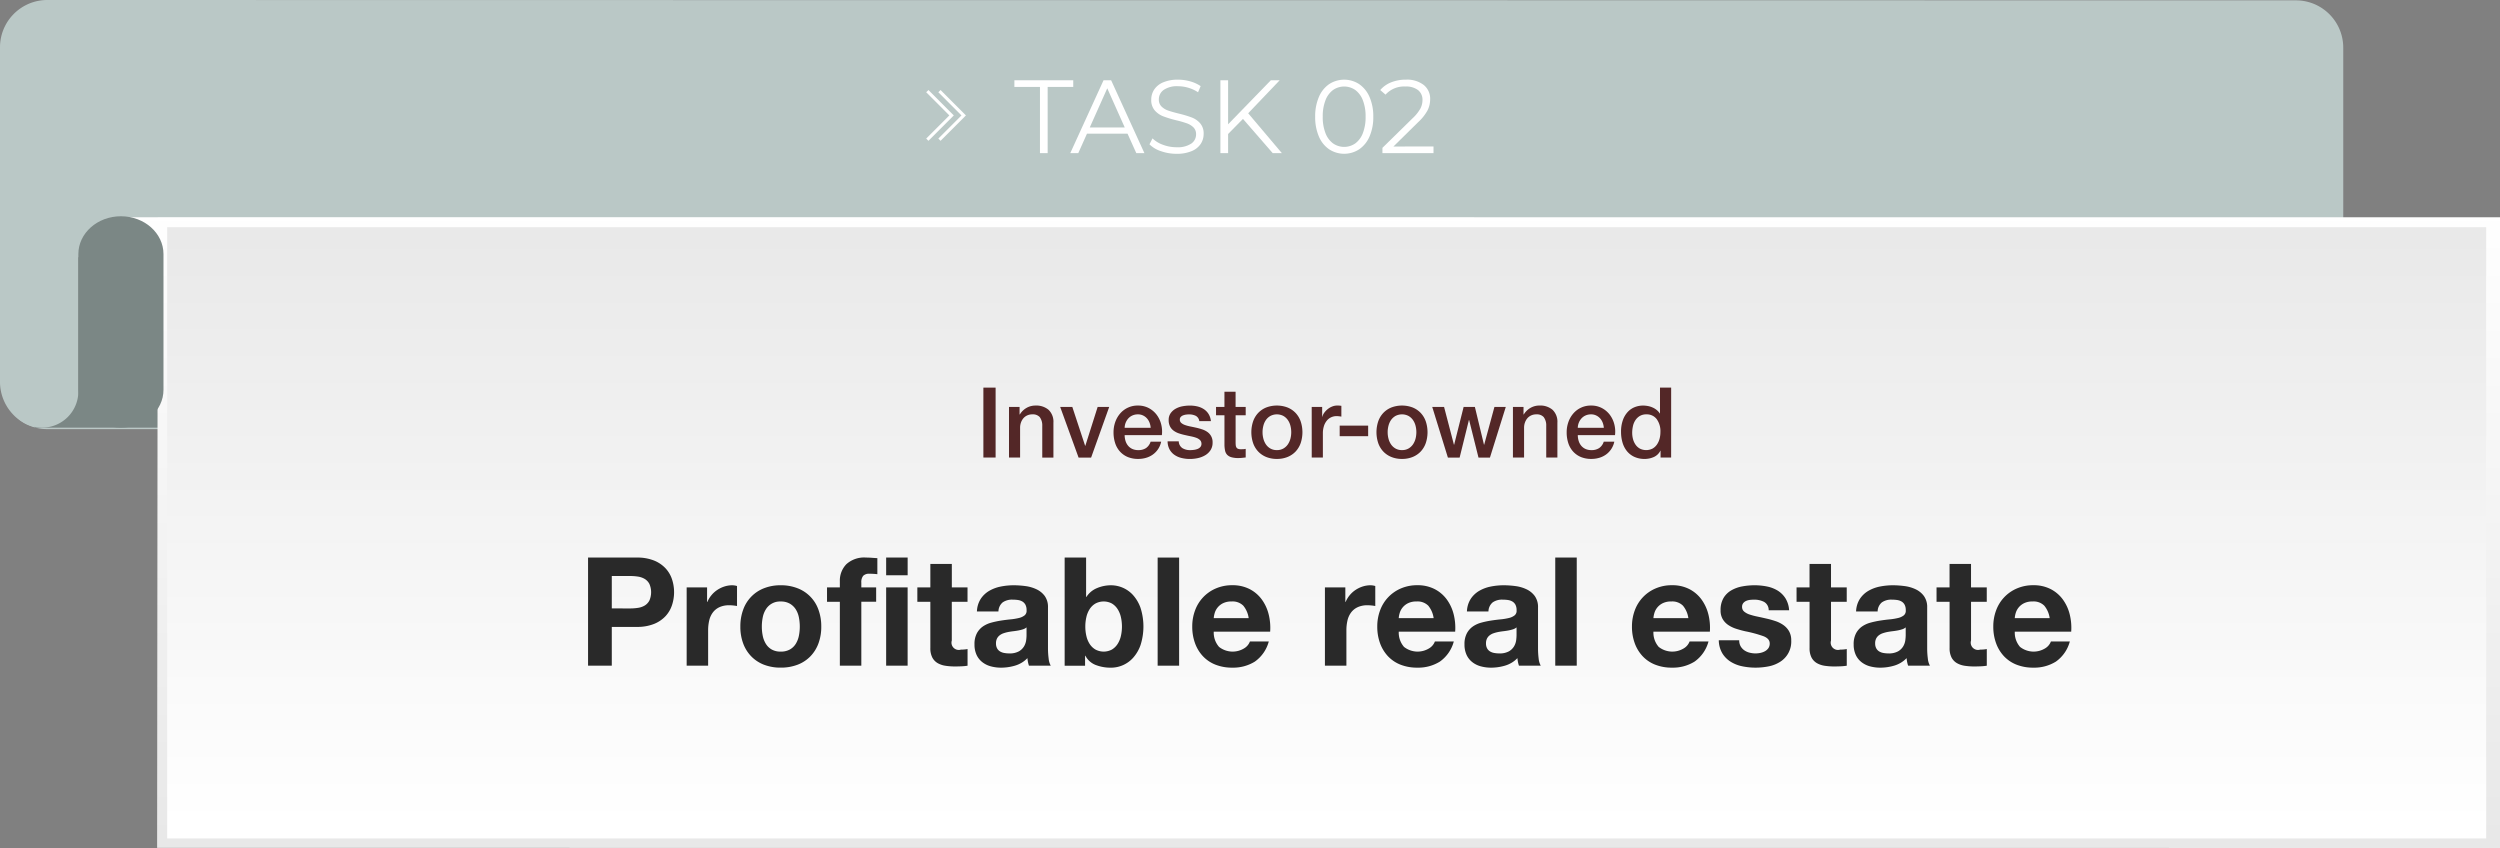 <svg xmlns="http://www.w3.org/2000/svg" xmlns:xlink="http://www.w3.org/1999/xlink" viewBox="0 0 389.742 132.198"><rect x="0" y="0" width="389.742" height="132.198" fill="#808080" stroke="none"/><defs><style>.a{fill:#bac8c6;}.b{isolation:isolate;}.c{fill:#fff;}.d{fill:none;stroke:#fff;stroke-width:0.492px;}.e{fill:#7b8785;}.f{fill:url(#a);}.g{fill:url(#b);}.h{fill:#532727;}.i{fill:#292929;}</style><linearGradient id="a" x1="-2949.336" y1="4384.362" x2="-2949.336" y2="4383.996" gradientTransform="matrix(259.694, 0, 0, -268.262, 766128.365, 1176191.653)" gradientUnits="userSpaceOnUse"><stop offset="0" stop-color="#fff"/><stop offset="1" stop-color="#e8e8e8"/></linearGradient><linearGradient id="b" x1="-2948.706" y1="4384.516" x2="-2948.706" y2="4384.882" gradientTransform="matrix(241, 0, 0, -261, 710844.912, 1144489.5)" xlink:href="#a"/></defs><path class="a" d="M7.37,0,357.935.056a7.375,7.375,0,0,1,7.37,7.379v52.14a7.374,7.374,0,0,1-7.37,7.378L7.37,66.9A7.375,7.375,0,0,1,0,59.518V7.378A7.374,7.374,0,0,1,7.37,0Z"/><g class="b"><g class="b"><path class="c" d="M162.128,13.552h-3.989V12.513h9.176v1.039h-3.988V23.875h-1.2Z"/><path class="c" d="M175.779,20.84h-6.323L168.1,23.875h-1.249l5.188-11.362h1.184l5.188,11.362h-1.264Zm-.437-.974-2.724-6.1-2.725,6.1Z"/><path class="c" d="M180.992,23.567A4.458,4.458,0,0,1,179.2,22.5l.471-.926a4.488,4.488,0,0,0,1.638,1,5.973,5.973,0,0,0,2.107.381,3.844,3.844,0,0,0,2.286-.56,1.724,1.724,0,0,0,.762-1.452,1.458,1.458,0,0,0-.413-1.088,2.8,2.8,0,0,0-1.014-.625,16.238,16.238,0,0,0-1.67-.479,17.54,17.54,0,0,1-2.043-.625,3.353,3.353,0,0,1-1.305-.917,2.44,2.44,0,0,1-.543-1.672,2.832,2.832,0,0,1,.454-1.566,3.109,3.109,0,0,1,1.394-1.129,5.709,5.709,0,0,1,2.335-.421,6.885,6.885,0,0,1,1.905.267,5.49,5.49,0,0,1,1.614.739l-.406.957a5.644,5.644,0,0,0-1.524-.706,5.718,5.718,0,0,0-1.589-.235,3.663,3.663,0,0,0-2.245.576,1.789,1.789,0,0,0-.754,1.486,1.484,1.484,0,0,0,.413,1.095,2.721,2.721,0,0,0,1.037.634q.624.219,1.679.478a17.032,17.032,0,0,1,2.019.609,3.31,3.31,0,0,1,1.3.909,2.4,2.4,0,0,1,.535,1.648,2.8,2.8,0,0,1-.462,1.566,3.1,3.1,0,0,1-1.418,1.12,5.919,5.919,0,0,1-2.351.414A7.273,7.273,0,0,1,180.992,23.567Z"/><path class="c" d="M193.775,18.535l-2.318,2.354v2.986h-1.2V12.513h1.2v6.866l6.664-6.866H199.5l-4.912,5.146,5.253,6.216h-1.427Z"/><path class="c" d="M207.208,23.275a4.558,4.558,0,0,1-1.6-2,7.592,7.592,0,0,1-.576-3.076,7.6,7.6,0,0,1,.576-3.076,4.569,4.569,0,0,1,1.6-2.005,4.285,4.285,0,0,1,4.685,0,4.628,4.628,0,0,1,1.614,2.005,7.493,7.493,0,0,1,.584,3.076,7.49,7.49,0,0,1-.584,3.076,4.616,4.616,0,0,1-1.614,2,4.28,4.28,0,0,1-4.685,0Zm4.086-.925a3.575,3.575,0,0,0,1.176-1.607,6.872,6.872,0,0,0,.422-2.549,6.87,6.87,0,0,0-.422-2.548,3.569,3.569,0,0,0-1.176-1.607,3.026,3.026,0,0,0-3.485,0,3.562,3.562,0,0,0-1.176,1.607,6.85,6.85,0,0,0-.422,2.548,6.852,6.852,0,0,0,.422,2.549,3.568,3.568,0,0,0,1.176,1.607,3.031,3.031,0,0,0,3.485,0Z"/><path class="c" d="M223.478,22.836v1.039h-7.961v-.827l4.719-4.627a6.111,6.111,0,0,0,1.208-1.517,2.89,2.89,0,0,0,.316-1.291,1.905,1.905,0,0,0-.689-1.566,3.05,3.05,0,0,0-1.97-.56,3.884,3.884,0,0,0-3.1,1.266l-.827-.714a4.35,4.35,0,0,1,1.694-1.2,6.1,6.1,0,0,1,2.326-.421,4.248,4.248,0,0,1,2.748.819,2.735,2.735,0,0,1,1.014,2.248,3.863,3.863,0,0,1-.389,1.688,7.091,7.091,0,0,1-1.475,1.867l-3.86,3.8Z"/></g></g><path class="d" d="M144.567,14.209l3.78,3.784-3.78,3.785"/><path class="d" d="M146.457,14.209l3.78,3.784-3.78,3.785"/><rect class="e" x="5.404" y="40.109" width="52.079" height="26.562"/><path class="f" d="M24.494,132.182l.089-92.565c-.6-.818-1.342-3.009-2.208-3.7-.48-2.2-3.212-1.717-5.174-2.047h7.382v-.014l365.247.017-.088,98.324Z"/><path class="a" d="M6.565,8.628h0a5.654,5.654,0,0,1,5.65,5.657V61.014a5.654,5.654,0,0,1-5.65,5.657h0a5.654,5.654,0,0,1-5.65-5.657V14.285A5.654,5.654,0,0,1,6.565,8.628Z"/><path class="e" d="M18.851,33.714h0c3.665,0,6.636,2.643,6.636,5.9V60.768c0,3.26-2.971,5.9-6.636,5.9h0c-3.665,0-6.636-2.643-6.636-5.9V39.617C12.215,36.357,15.186,33.714,18.851,33.714Z"/><rect class="g" x="26.061" y="35.414" width="361.525" height="95.293"/><g class="b"><g class="b"><path class="h" d="M153.306,60.428h1.906v10.9h-1.906Z"/><path class="h" d="M157.3,63.436h1.648V64.6l.029.03a2.933,2.933,0,0,1,1.038-1.03,2.754,2.754,0,0,1,1.417-.374,2.944,2.944,0,0,1,2.045.671,2.575,2.575,0,0,1,.748,2.016v5.421h-1.74V66.368a2.138,2.138,0,0,0-.4-1.351,1.438,1.438,0,0,0-1.143-.42,1.882,1.882,0,0,0-.793.16,1.732,1.732,0,0,0-.6.443,2.083,2.083,0,0,0-.38.664,2.367,2.367,0,0,0-.139.809v4.658H157.3Z"/><path class="h" d="M165.278,63.436h1.891l2,6.062h.031l1.922-6.062h1.8l-2.82,7.9h-1.954Z"/><path class="h" d="M175.329,67.834a2.977,2.977,0,0,0,.131.885,2.163,2.163,0,0,0,.389.749,1.838,1.838,0,0,0,.656.511,2.155,2.155,0,0,0,.945.191,2.086,2.086,0,0,0,1.227-.328,1.94,1.94,0,0,0,.7-.985h1.646a3.269,3.269,0,0,1-1.281,1.993,3.467,3.467,0,0,1-1.06.519,4.262,4.262,0,0,1-1.227.175,4.183,4.183,0,0,1-1.648-.3,3.4,3.4,0,0,1-1.211-.855,3.607,3.607,0,0,1-.748-1.313,5.335,5.335,0,0,1-.252-1.68,4.782,4.782,0,0,1,.267-1.6,4.1,4.1,0,0,1,.762-1.328,3.577,3.577,0,0,1,2.783-1.244,3.52,3.52,0,0,1,1.67.389,3.678,3.678,0,0,1,1.229,1.031,4.156,4.156,0,0,1,.709,1.473,4.577,4.577,0,0,1,.115,1.718Zm4.057-1.146a2.813,2.813,0,0,0-.174-.793,2.185,2.185,0,0,0-.4-.665,1.978,1.978,0,0,0-.611-.458,1.794,1.794,0,0,0-.8-.175,2.079,2.079,0,0,0-.83.16,1.887,1.887,0,0,0-.64.443,2.2,2.2,0,0,0-.428.664,2.3,2.3,0,0,0-.176.824Z"/><path class="h" d="M183.763,68.8a1.31,1.31,0,0,0,.58,1.069,2.283,2.283,0,0,0,1.205.305,4.746,4.746,0,0,0,.556-.038,2.458,2.458,0,0,0,.588-.145,1.121,1.121,0,0,0,.45-.313.756.756,0,0,0,.16-.542.772.772,0,0,0-.244-.55,1.69,1.69,0,0,0-.588-.344,5.734,5.734,0,0,0-.815-.221c-.306-.061-.615-.127-.931-.2a8.483,8.483,0,0,1-.938-.259,2.967,2.967,0,0,1-.809-.413,1.909,1.909,0,0,1-.572-.664,2.126,2.126,0,0,1-.213-1,1.793,1.793,0,0,1,.313-1.076,2.394,2.394,0,0,1,.793-.7,3.444,3.444,0,0,1,1.068-.375,6.271,6.271,0,0,1,1.121-.106,5.151,5.151,0,0,1,1.166.129,3.208,3.208,0,0,1,1.008.42,2.469,2.469,0,0,1,.746.756,2.61,2.61,0,0,1,.373,1.122h-1.814a1.082,1.082,0,0,0-.573-.839,2.354,2.354,0,0,0-1.029-.214,3.736,3.736,0,0,0-.433.03,2.021,2.021,0,0,0-.473.115.981.981,0,0,0-.375.244.583.583,0,0,0-.152.42.667.667,0,0,0,.22.519,1.756,1.756,0,0,0,.58.328,5.629,5.629,0,0,0,.817.222q.456.092.945.2c.315.072.625.158.93.26a2.978,2.978,0,0,1,.816.412,1.9,1.9,0,0,1,.8,1.634,2.123,2.123,0,0,1-.32,1.191,2.532,2.532,0,0,1-.83.794,3.806,3.806,0,0,1-1.137.443,5.722,5.722,0,0,1-1.236.137,5.35,5.35,0,0,1-1.379-.168,3.214,3.214,0,0,1-1.1-.511,2.466,2.466,0,0,1-.73-.855,2.694,2.694,0,0,1-.284-1.214Z"/><path class="h" d="M189.575,63.436h1.311V61.069h1.738v2.367H194.2v1.3h-1.572v4.215a4.258,4.258,0,0,0,.023.473.817.817,0,0,0,.108.336.493.493,0,0,0,.252.206,1.223,1.223,0,0,0,.457.069c.121,0,.244,0,.365-.008a1.857,1.857,0,0,0,.367-.053v1.343l-.564.061a5.2,5.2,0,0,1-.565.031,3.857,3.857,0,0,1-1.105-.13,1.485,1.485,0,0,1-.656-.381,1.319,1.319,0,0,1-.321-.634,4.677,4.677,0,0,1-.1-.871V64.734h-1.311Z"/><path class="h" d="M199.061,71.544a4.287,4.287,0,0,1-1.685-.313,3.591,3.591,0,0,1-1.25-.862,3.664,3.664,0,0,1-.777-1.314,5.35,5.35,0,0,1,0-3.344,3.668,3.668,0,0,1,.777-1.313,3.591,3.591,0,0,1,1.25-.862,4.695,4.695,0,0,1,3.371,0A3.591,3.591,0,0,1,202,64.4a3.668,3.668,0,0,1,.777,1.313,5.35,5.35,0,0,1,0,3.344A3.664,3.664,0,0,1,202,70.369a3.591,3.591,0,0,1-1.25.862A4.288,4.288,0,0,1,199.061,71.544Zm0-1.374a1.983,1.983,0,0,0,1.006-.244,2.131,2.131,0,0,0,.7-.641,2.865,2.865,0,0,0,.405-.894,4.03,4.03,0,0,0,0-2.023,2.75,2.75,0,0,0-.405-.893,2.155,2.155,0,0,0-.7-.634,2.194,2.194,0,0,0-2.011,0,2.158,2.158,0,0,0-.7.634,2.77,2.77,0,0,0-.4.893,4.03,4.03,0,0,0,0,2.023,2.886,2.886,0,0,0,.4.894,2.135,2.135,0,0,0,.7.641A1.982,1.982,0,0,0,199.061,70.17Z"/><path class="h" d="M204.491,63.436h1.631v1.527h.031a1.8,1.8,0,0,1,.3-.626,2.957,2.957,0,0,1,.535-.557,2.682,2.682,0,0,1,.694-.405,2.067,2.067,0,0,1,.777-.152,3.849,3.849,0,0,1,.42.015l.236.03v1.68c-.123-.02-.246-.038-.373-.053a3.018,3.018,0,0,0-.375-.023,1.987,1.987,0,0,0-.83.175,1.914,1.914,0,0,0-.68.519,2.552,2.552,0,0,0-.457.848,3.7,3.7,0,0,0-.168,1.16v3.757h-1.738Z"/><path class="h" d="M208.852,66.353h4.438V68h-4.438Z"/><path class="h" d="M218.567,71.544a4.283,4.283,0,0,1-1.685-.313,3.591,3.591,0,0,1-1.25-.862,3.68,3.68,0,0,1-.778-1.314,5.369,5.369,0,0,1,0-3.344,3.684,3.684,0,0,1,.778-1.313,3.591,3.591,0,0,1,1.25-.862,4.695,4.695,0,0,1,3.371,0,3.591,3.591,0,0,1,1.25.862,3.682,3.682,0,0,1,.777,1.313,5.35,5.35,0,0,1,0,3.344,3.678,3.678,0,0,1-.777,1.314,3.591,3.591,0,0,1-1.25.862A4.288,4.288,0,0,1,218.567,71.544Zm0-1.374a1.983,1.983,0,0,0,1.006-.244,2.131,2.131,0,0,0,.7-.641,2.865,2.865,0,0,0,.405-.894,4.061,4.061,0,0,0,0-2.023,2.75,2.75,0,0,0-.405-.893,2.155,2.155,0,0,0-.7-.634,2.2,2.2,0,0,0-2.012,0,2.165,2.165,0,0,0-.7.634,2.77,2.77,0,0,0-.4.893,4.03,4.03,0,0,0,0,2.023,2.886,2.886,0,0,0,.4.894,2.141,2.141,0,0,0,.7.641A1.988,1.988,0,0,0,218.567,70.17Z"/><path class="h" d="M223.28,63.436h1.846l1.539,5.894h.031l1.479-5.894h1.754l1.42,5.894h.029l1.6-5.894h1.77l-2.471,7.9h-1.785l-1.463-5.864H229l-1.449,5.864h-1.83Z"/><path class="h" d="M235.862,63.436h1.649V64.6l.029.03a2.931,2.931,0,0,1,1.037-1.03A2.758,2.758,0,0,1,240,63.223a2.946,2.946,0,0,1,2.045.671,2.575,2.575,0,0,1,.748,2.016v5.421h-1.74V66.368a2.143,2.143,0,0,0-.4-1.351,1.437,1.437,0,0,0-1.142-.42,1.878,1.878,0,0,0-.793.16,1.713,1.713,0,0,0-.6.443,2.1,2.1,0,0,0-.381.664,2.367,2.367,0,0,0-.139.809v4.658h-1.738Z"/><path class="h" d="M245.974,67.834a3.009,3.009,0,0,0,.13.885,2.163,2.163,0,0,0,.389.749,1.855,1.855,0,0,0,.656.511,2.16,2.16,0,0,0,.946.191,2.083,2.083,0,0,0,1.226-.328,1.941,1.941,0,0,0,.7-.985h1.646a3.28,3.28,0,0,1-1.281,1.993,3.472,3.472,0,0,1-1.061.519,4.255,4.255,0,0,1-1.226.175,4.192,4.192,0,0,1-1.649-.3,3.41,3.41,0,0,1-1.211-.855,3.607,3.607,0,0,1-.748-1.313,5.335,5.335,0,0,1-.252-1.68,4.758,4.758,0,0,1,.268-1.6,4.086,4.086,0,0,1,.762-1.328,3.577,3.577,0,0,1,2.783-1.244,3.522,3.522,0,0,1,1.67.389,3.665,3.665,0,0,1,1.228,1.031,4.14,4.14,0,0,1,.709,1.473,4.536,4.536,0,0,1,.115,1.718Zm4.056-1.146a2.779,2.779,0,0,0-.174-.793,2.162,2.162,0,0,0-.4-.665,1.978,1.978,0,0,0-.611-.458,1.8,1.8,0,0,0-.8-.175,2.075,2.075,0,0,0-.83.16,1.9,1.9,0,0,0-.641.443,2.216,2.216,0,0,0-.428.664,2.294,2.294,0,0,0-.175.824Z"/><path class="h" d="M260.524,71.331h-1.648V70.262h-.029a2.075,2.075,0,0,1-1.022.985,3.48,3.48,0,0,1-1.42.3,3.753,3.753,0,0,1-1.623-.328,3.227,3.227,0,0,1-1.152-.893,3.836,3.836,0,0,1-.686-1.336,5.821,5.821,0,0,1-.228-1.657,5.285,5.285,0,0,1,.289-1.848,3.7,3.7,0,0,1,.769-1.282,2.991,2.991,0,0,1,1.1-.741,3.473,3.473,0,0,1,1.258-.236,4.173,4.173,0,0,1,.746.068,3.3,3.3,0,0,1,.732.222,2.823,2.823,0,0,1,.649.389,2.175,2.175,0,0,1,.5.557h.029V60.428h1.74Zm-6.07-3.864a3.877,3.877,0,0,0,.129.993,2.724,2.724,0,0,0,.4.87,2,2,0,0,0,.68.611,2.18,2.18,0,0,0,1.975-.015,2.072,2.072,0,0,0,.685-.641,2.9,2.9,0,0,0,.4-.894,3.925,3.925,0,0,0,.131-1.015,3.2,3.2,0,0,0-.588-2.046,1.931,1.931,0,0,0-1.594-.733,1.964,1.964,0,0,0-1.029.252,2.12,2.12,0,0,0-.686.656,2.7,2.7,0,0,0-.383.916A4.8,4.8,0,0,0,254.454,67.467Z"/></g></g><g class="b"><path class="i" d="M99.267,86.922a7.008,7.008,0,0,1,2.688.46,5.036,5.036,0,0,1,1.8,1.216,4.68,4.68,0,0,1,1.013,1.723,6.435,6.435,0,0,1,0,4,4.664,4.664,0,0,1-1.013,1.735,5.022,5.022,0,0,1-1.8,1.215,6.988,6.988,0,0,1-2.688.461H95.376v6.043h-3.7V86.922Zm-1.014,7.932a7.718,7.718,0,0,0,1.225-.095,2.842,2.842,0,0,0,1.039-.365,2,2,0,0,0,.718-.768,3.235,3.235,0,0,0,0-2.6,2,2,0,0,0-.718-.767,2.88,2.88,0,0,0-1.039-.366,7.72,7.72,0,0,0-1.225-.094H95.376v5.052Z"/><path class="i" d="M110.231,91.572v2.267h.047a4.1,4.1,0,0,1,.637-1.051,4.17,4.17,0,0,1,.919-.826,4.519,4.519,0,0,1,1.108-.531,3.994,3.994,0,0,1,1.227-.189,2.59,2.59,0,0,1,.73.118v3.116c-.157-.031-.345-.059-.565-.082a5.9,5.9,0,0,0-.637-.036,3.556,3.556,0,0,0-1.556.307,2.71,2.71,0,0,0-1.026.838,3.35,3.35,0,0,0-.554,1.239,6.759,6.759,0,0,0-.165,1.535v5.5h-3.348v-12.2Z"/><path class="i" d="M115.866,95.031A5.58,5.58,0,0,1,119.12,91.7a6.977,6.977,0,0,1,2.594-.46,7.059,7.059,0,0,1,2.605.46,5.555,5.555,0,0,1,3.267,3.329,7.517,7.517,0,0,1,.447,2.656,7.418,7.418,0,0,1-.447,2.644,5.736,5.736,0,0,1-1.274,2.018,5.538,5.538,0,0,1-1.993,1.287,7.206,7.206,0,0,1-2.605.448,7.123,7.123,0,0,1-2.594-.448,5.555,5.555,0,0,1-1.98-1.287,5.736,5.736,0,0,1-1.274-2.018,7.4,7.4,0,0,1-.447-2.644A7.494,7.494,0,0,1,115.866,95.031Zm3.042,4.084a3.816,3.816,0,0,0,.484,1.251,2.558,2.558,0,0,0,.908.885,2.758,2.758,0,0,0,1.414.331,2.829,2.829,0,0,0,1.427-.331,2.55,2.55,0,0,0,.919-.885,3.816,3.816,0,0,0,.484-1.251,7.174,7.174,0,0,0,.141-1.428,7.355,7.355,0,0,0-.141-1.44A3.674,3.674,0,0,0,124.06,95a2.691,2.691,0,0,0-.919-.886,2.759,2.759,0,0,0-1.427-.342A2.572,2.572,0,0,0,119.392,95a3.674,3.674,0,0,0-.484,1.251,7.279,7.279,0,0,0-.141,1.44A7.1,7.1,0,0,0,118.908,99.115Z"/><path class="i" d="M128.93,93.815V91.572h2v-.944a3.657,3.657,0,0,1,1.014-2.668,4.107,4.107,0,0,1,3.066-1.038c.3,0,.6.012.895.035s.59.043.872.059v2.5a10.09,10.09,0,0,0-1.225-.071,1.282,1.282,0,0,0-.979.319,1.561,1.561,0,0,0-.295,1.073v.732h2.311v2.243h-2.311v9.962h-3.348V93.815Z"/><path class="i" d="M138.148,89.684V86.922H141.5v2.762Zm3.349,1.888v12.2h-3.349v-12.2Z"/><path class="i" d="M150.834,91.572v2.243h-2.452v6.043a1.135,1.135,0,0,0,1.415,1.417c.188,0,.369-.008.542-.024a4.609,4.609,0,0,0,.5-.07v2.6a7.859,7.859,0,0,1-.943.095c-.346.015-.684.024-1.014.024a9.742,9.742,0,0,1-1.474-.107,3.468,3.468,0,0,1-1.226-.413,2.177,2.177,0,0,1-.837-.874,3.122,3.122,0,0,1-.307-1.487v-7.2h-2.027V91.572h2.027V87.913h3.349v3.659Z"/><path class="i" d="M152.3,95.326a3.881,3.881,0,0,1,.59-1.959,4,4,0,0,1,1.32-1.252,5.8,5.8,0,0,1,1.8-.673,10.3,10.3,0,0,1,2.015-.2,13.747,13.747,0,0,1,1.864.13,5.692,5.692,0,0,1,1.72.507,3.383,3.383,0,0,1,1.274,1.051,2.938,2.938,0,0,1,.495,1.782v6.35a12.536,12.536,0,0,0,.1,1.582,2.827,2.827,0,0,0,.33,1.133h-3.4a4.912,4.912,0,0,1-.153-.578,4.764,4.764,0,0,1-.082-.6,4.364,4.364,0,0,1-1.887,1.157,7.58,7.58,0,0,1-2.217.33,6.01,6.01,0,0,1-1.627-.212,3.726,3.726,0,0,1-1.32-.661,3.079,3.079,0,0,1-.884-1.133,3.827,3.827,0,0,1-.318-1.629,3.56,3.56,0,0,1,.365-1.712,3.061,3.061,0,0,1,.943-1.074,4.245,4.245,0,0,1,1.321-.6,14.344,14.344,0,0,1,1.5-.319q.755-.117,1.485-.188a8.951,8.951,0,0,0,1.3-.213,2.259,2.259,0,0,0,.9-.413.91.91,0,0,0,.306-.791,1.782,1.782,0,0,0-.177-.862,1.3,1.3,0,0,0-.471-.5,1.88,1.88,0,0,0-.684-.237,5.651,5.651,0,0,0-.838-.059,2.53,2.53,0,0,0-1.555.426,1.9,1.9,0,0,0-.661,1.416Zm7.734,2.479a1.494,1.494,0,0,1-.531.295,5.677,5.677,0,0,1-.684.177c-.244.047-.5.087-.765.118s-.535.071-.8.118a5.9,5.9,0,0,0-.743.189,2.2,2.2,0,0,0-.637.319,1.507,1.507,0,0,0-.436.507,1.638,1.638,0,0,0-.165.779,1.576,1.576,0,0,0,.165.755,1.26,1.26,0,0,0,.448.484,1.865,1.865,0,0,0,.66.248,4.224,4.224,0,0,0,.778.071,2.957,2.957,0,0,0,1.532-.33,2.2,2.2,0,0,0,.8-.791,2.529,2.529,0,0,0,.319-.932,6.491,6.491,0,0,0,.059-.756Z"/><path class="i" d="M169.32,86.922V93.06h.047a3.568,3.568,0,0,1,1.662-1.381,5.626,5.626,0,0,1,2.182-.437,4.654,4.654,0,0,1,3.431,1.534,5.941,5.941,0,0,1,1.167,2,9.558,9.558,0,0,1,0,5.784,5.931,5.931,0,0,1-1.167,1.995,4.644,4.644,0,0,1-3.431,1.534,6.425,6.425,0,0,1-2.405-.425,3.049,3.049,0,0,1-1.6-1.44h-.047v1.558h-3.183V86.922Zm5.423,9.277a3.914,3.914,0,0,0-.518-1.251,2.736,2.736,0,0,0-.885-.862,2.731,2.731,0,0,0-2.558,0,2.673,2.673,0,0,0-.9.862,3.871,3.871,0,0,0-.519,1.251,6.538,6.538,0,0,0-.165,1.488,6.427,6.427,0,0,0,.165,1.463,3.843,3.843,0,0,0,.519,1.251,2.654,2.654,0,0,0,.9.862,2.723,2.723,0,0,0,2.558,0,2.716,2.716,0,0,0,.885-.862,3.886,3.886,0,0,0,.518-1.251,6.484,6.484,0,0,0,.165-1.463A6.594,6.594,0,0,0,174.743,96.2Z"/><path class="i" d="M183.821,86.922v16.855h-3.348V86.922Z"/><path class="i" d="M190.046,100.85a3.428,3.428,0,0,0,3.914.224,2.1,2.1,0,0,0,.9-1.074H197.8a5.6,5.6,0,0,1-2.17,3.14,6.377,6.377,0,0,1-3.536.944,6.95,6.95,0,0,1-2.594-.46,5.38,5.38,0,0,1-1.957-1.311,5.882,5.882,0,0,1-1.238-2.029,7.415,7.415,0,0,1-.437-2.6,7.121,7.121,0,0,1,.448-2.55,5.9,5.9,0,0,1,3.242-3.4,6.3,6.3,0,0,1,2.536-.5,5.781,5.781,0,0,1,2.711.6,5.418,5.418,0,0,1,1.9,1.617,6.673,6.673,0,0,1,1.073,2.313,8.657,8.657,0,0,1,.236,2.715h-8.795A3.387,3.387,0,0,0,190.046,100.85Zm3.784-6.421A2.347,2.347,0,0,0,192,93.768a2.9,2.9,0,0,0-1.332.272,2.525,2.525,0,0,0-.849.672,2.449,2.449,0,0,0-.448.85,3.761,3.761,0,0,0-.153.8h5.447A3.884,3.884,0,0,0,193.83,94.429Z"/><path class="i" d="M209.734,91.572v2.267h.047a4.1,4.1,0,0,1,.637-1.051,4.148,4.148,0,0,1,.919-.826,4.519,4.519,0,0,1,1.108-.531,3.994,3.994,0,0,1,1.227-.189,2.59,2.59,0,0,1,.73.118v3.116c-.157-.031-.345-.059-.565-.082a5.9,5.9,0,0,0-.637-.036,3.563,3.563,0,0,0-1.557.307,2.714,2.714,0,0,0-1.025.838,3.35,3.35,0,0,0-.554,1.239,6.759,6.759,0,0,0-.165,1.535v5.5h-3.348v-12.2Z"/><path class="i" d="M218.882,100.85a3.428,3.428,0,0,0,3.914.224,2.1,2.1,0,0,0,.9-1.074h2.948a5.6,5.6,0,0,1-2.17,3.14,6.377,6.377,0,0,1-3.536.944,6.95,6.95,0,0,1-2.594-.46,5.38,5.38,0,0,1-1.957-1.311,5.884,5.884,0,0,1-1.239-2.029,7.437,7.437,0,0,1-.436-2.6,7.121,7.121,0,0,1,.448-2.55,5.9,5.9,0,0,1,3.242-3.4,6.3,6.3,0,0,1,2.536-.5,5.774,5.774,0,0,1,2.71.6,5.412,5.412,0,0,1,1.9,1.617,6.673,6.673,0,0,1,1.073,2.313,8.628,8.628,0,0,1,.235,2.715h-8.794A3.387,3.387,0,0,0,218.882,100.85Zm3.784-6.421a2.347,2.347,0,0,0-1.827-.661,2.9,2.9,0,0,0-1.332.272,2.525,2.525,0,0,0-.849.672,2.449,2.449,0,0,0-.448.85,3.761,3.761,0,0,0-.153.8H223.5A3.884,3.884,0,0,0,222.666,94.429Z"/><path class="i" d="M228.69,95.326a3.891,3.891,0,0,1,.59-1.959,4.01,4.01,0,0,1,1.32-1.252,5.806,5.806,0,0,1,1.8-.673,10.3,10.3,0,0,1,2.016-.2,13.744,13.744,0,0,1,1.863.13,5.707,5.707,0,0,1,1.721.507,3.387,3.387,0,0,1,1.273,1.051,2.938,2.938,0,0,1,.5,1.782v6.35a12.726,12.726,0,0,0,.095,1.582,2.86,2.86,0,0,0,.33,1.133h-3.4a4.728,4.728,0,0,1-.154-.578,4.954,4.954,0,0,1-.082-.6,4.366,4.366,0,0,1-1.886,1.157,7.58,7.58,0,0,1-2.217.33,6.01,6.01,0,0,1-1.627-.212,3.718,3.718,0,0,1-1.32-.661,3.079,3.079,0,0,1-.884-1.133,3.827,3.827,0,0,1-.319-1.629,3.548,3.548,0,0,1,.366-1.712,3.051,3.051,0,0,1,.943-1.074,4.239,4.239,0,0,1,1.32-.6,14.344,14.344,0,0,1,1.5-.319q.755-.117,1.486-.188a8.951,8.951,0,0,0,1.3-.213,2.255,2.255,0,0,0,.9-.413.91.91,0,0,0,.307-.791,1.794,1.794,0,0,0-.177-.862,1.293,1.293,0,0,0-.472-.5,1.875,1.875,0,0,0-.683-.237,5.651,5.651,0,0,0-.838-.059,2.534,2.534,0,0,0-1.556.426,1.891,1.891,0,0,0-.66,1.416Zm7.735,2.479a1.507,1.507,0,0,1-.532.295,5.612,5.612,0,0,1-.683.177c-.244.047-.5.087-.766.118s-.535.071-.8.118a5.946,5.946,0,0,0-.743.189,2.18,2.18,0,0,0-.636.319,1.51,1.51,0,0,0-.437.507,1.65,1.65,0,0,0-.165.779,1.587,1.587,0,0,0,.165.755,1.268,1.268,0,0,0,.448.484,1.879,1.879,0,0,0,.66.248,4.227,4.227,0,0,0,.779.071,2.957,2.957,0,0,0,1.532-.33,2.212,2.212,0,0,0,.8-.791,2.527,2.527,0,0,0,.318-.932,6.53,6.53,0,0,0,.06-.756Z"/><path class="i" d="M245.809,86.922v16.855H242.46V86.922Z"/><path class="i" d="M258.588,100.85a3.428,3.428,0,0,0,3.914.224,2.1,2.1,0,0,0,.9-1.074h2.948a5.6,5.6,0,0,1-2.17,3.14,6.377,6.377,0,0,1-3.536.944,6.95,6.95,0,0,1-2.594-.46,5.38,5.38,0,0,1-1.957-1.311,5.9,5.9,0,0,1-1.239-2.029,7.437,7.437,0,0,1-.436-2.6,7.121,7.121,0,0,1,.448-2.55,5.9,5.9,0,0,1,3.242-3.4,6.3,6.3,0,0,1,2.536-.5,5.774,5.774,0,0,1,2.71.6,5.412,5.412,0,0,1,1.9,1.617,6.673,6.673,0,0,1,1.073,2.313,8.657,8.657,0,0,1,.236,2.715h-8.8A3.387,3.387,0,0,0,258.588,100.85Zm3.784-6.421a2.347,2.347,0,0,0-1.827-.661,2.9,2.9,0,0,0-1.332.272,2.525,2.525,0,0,0-.849.672,2.449,2.449,0,0,0-.448.85,3.761,3.761,0,0,0-.153.8h5.447A3.884,3.884,0,0,0,262.372,94.429Z"/><path class="i" d="M271.355,100.744a1.959,1.959,0,0,0,.579.637,2.473,2.473,0,0,0,.813.366,3.815,3.815,0,0,0,.955.118,3.577,3.577,0,0,0,.742-.082,2.53,2.53,0,0,0,.708-.26,1.614,1.614,0,0,0,.531-.472,1.246,1.246,0,0,0,.211-.744q0-.754-1-1.133a19.943,19.943,0,0,0-2.793-.756q-.732-.164-1.427-.389a4.874,4.874,0,0,1-1.238-.59,2.865,2.865,0,0,1-.873-.921,2.611,2.611,0,0,1-.33-1.357,3.682,3.682,0,0,1,.46-1.936,3.389,3.389,0,0,1,1.214-1.192,5.331,5.331,0,0,1,1.7-.614,10.462,10.462,0,0,1,1.934-.177,9.653,9.653,0,0,1,1.922.189,5.107,5.107,0,0,1,1.662.637,3.825,3.825,0,0,1,1.214,1.192,4.016,4.016,0,0,1,.578,1.877h-3.184a1.466,1.466,0,0,0-.73-1.31,3.342,3.342,0,0,0-1.557-.343,5.971,5.971,0,0,0-.613.036,2.048,2.048,0,0,0-.6.153,1.231,1.231,0,0,0-.46.343.9.9,0,0,0-.188.6.917.917,0,0,0,.33.732,2.543,2.543,0,0,0,.86.46,10.676,10.676,0,0,0,1.214.318q.684.142,1.392.308a14.239,14.239,0,0,1,1.427.4,4.717,4.717,0,0,1,1.238.625,3.05,3.05,0,0,1,.872.968,2.846,2.846,0,0,1,.33,1.428,3.705,3.705,0,0,1-1.745,3.329,5.164,5.164,0,0,1-1.78.7,10.419,10.419,0,0,1-2.039.2,10.14,10.14,0,0,1-2.076-.212,5.481,5.481,0,0,1-1.8-.708,4.049,4.049,0,0,1-1.3-1.31,4.094,4.094,0,0,1-.555-2.042h3.184A1.845,1.845,0,0,0,271.355,100.744Z"/><path class="i" d="M287.9,91.572v2.243h-2.452v6.043a1.135,1.135,0,0,0,1.415,1.417c.189,0,.369-.008.542-.024a4.609,4.609,0,0,0,.5-.07v2.6a7.838,7.838,0,0,1-.943.095c-.346.015-.684.024-1.014.024a9.738,9.738,0,0,1-1.473-.107,3.48,3.48,0,0,1-1.227-.413,2.184,2.184,0,0,1-.837-.874,3.123,3.123,0,0,1-.306-1.487v-7.2h-2.028V91.572H282.1V87.913h3.348v3.659Z"/><path class="i" d="M289.358,95.326a3.881,3.881,0,0,1,.59-1.959,4.01,4.01,0,0,1,1.32-1.252,5.806,5.806,0,0,1,1.8-.673,10.3,10.3,0,0,1,2.016-.2,13.744,13.744,0,0,1,1.863.13,5.707,5.707,0,0,1,1.721.507,3.387,3.387,0,0,1,1.273,1.051,2.938,2.938,0,0,1,.5,1.782v6.35a12.726,12.726,0,0,0,.1,1.582,2.86,2.86,0,0,0,.33,1.133H297.47a4.728,4.728,0,0,1-.154-.578,4.954,4.954,0,0,1-.082-.6,4.366,4.366,0,0,1-1.886,1.157,7.58,7.58,0,0,1-2.217.33,6.01,6.01,0,0,1-1.627-.212,3.718,3.718,0,0,1-1.32-.661,3.079,3.079,0,0,1-.884-1.133,3.827,3.827,0,0,1-.319-1.629,3.548,3.548,0,0,1,.366-1.712,3.051,3.051,0,0,1,.943-1.074,4.239,4.239,0,0,1,1.32-.6,14.344,14.344,0,0,1,1.5-.319q.754-.117,1.486-.188a8.951,8.951,0,0,0,1.3-.213,2.261,2.261,0,0,0,.9-.413.91.91,0,0,0,.307-.791,1.794,1.794,0,0,0-.177-.862,1.293,1.293,0,0,0-.472-.5,1.875,1.875,0,0,0-.683-.237,5.651,5.651,0,0,0-.838-.059,2.534,2.534,0,0,0-1.556.426,1.891,1.891,0,0,0-.66,1.416Zm7.735,2.479a1.507,1.507,0,0,1-.532.295,5.612,5.612,0,0,1-.683.177c-.244.047-.5.087-.766.118s-.535.071-.8.118a5.946,5.946,0,0,0-.743.189,2.18,2.18,0,0,0-.636.319,1.51,1.51,0,0,0-.437.507,1.65,1.65,0,0,0-.165.779,1.587,1.587,0,0,0,.165.755,1.268,1.268,0,0,0,.448.484,1.872,1.872,0,0,0,.66.248,4.227,4.227,0,0,0,.779.071,2.957,2.957,0,0,0,1.532-.33,2.212,2.212,0,0,0,.8-.791,2.527,2.527,0,0,0,.318-.932,6.53,6.53,0,0,0,.06-.756Z"/><path class="i" d="M309.73,91.572v2.243h-2.452v6.043a1.135,1.135,0,0,0,1.415,1.417c.189,0,.369-.008.542-.024a4.609,4.609,0,0,0,.5-.07v2.6a7.838,7.838,0,0,1-.943.095c-.346.015-.684.024-1.014.024a9.738,9.738,0,0,1-1.473-.107,3.48,3.48,0,0,1-1.227-.413,2.184,2.184,0,0,1-.837-.874,3.123,3.123,0,0,1-.306-1.487v-7.2H301.9V91.572h2.028V87.913h3.348v3.659Z"/><path class="i" d="M314.918,100.85a3.428,3.428,0,0,0,3.914.224,2.1,2.1,0,0,0,.9-1.074h2.948a5.6,5.6,0,0,1-2.17,3.14,6.377,6.377,0,0,1-3.536.944,6.95,6.95,0,0,1-2.594-.46,5.38,5.38,0,0,1-1.957-1.311,5.882,5.882,0,0,1-1.238-2.029,7.437,7.437,0,0,1-.437-2.6,7.121,7.121,0,0,1,.448-2.55,5.9,5.9,0,0,1,3.242-3.4,6.3,6.3,0,0,1,2.536-.5,5.781,5.781,0,0,1,2.711.6,5.418,5.418,0,0,1,1.9,1.617,6.655,6.655,0,0,1,1.073,2.313,8.657,8.657,0,0,1,.236,2.715h-8.795A3.391,3.391,0,0,0,314.918,100.85Zm3.784-6.421a2.347,2.347,0,0,0-1.827-.661,2.9,2.9,0,0,0-1.332.272,2.525,2.525,0,0,0-.849.672,2.449,2.449,0,0,0-.448.85,3.761,3.761,0,0,0-.153.8h5.447A3.884,3.884,0,0,0,318.7,94.429Z"/></g></svg>